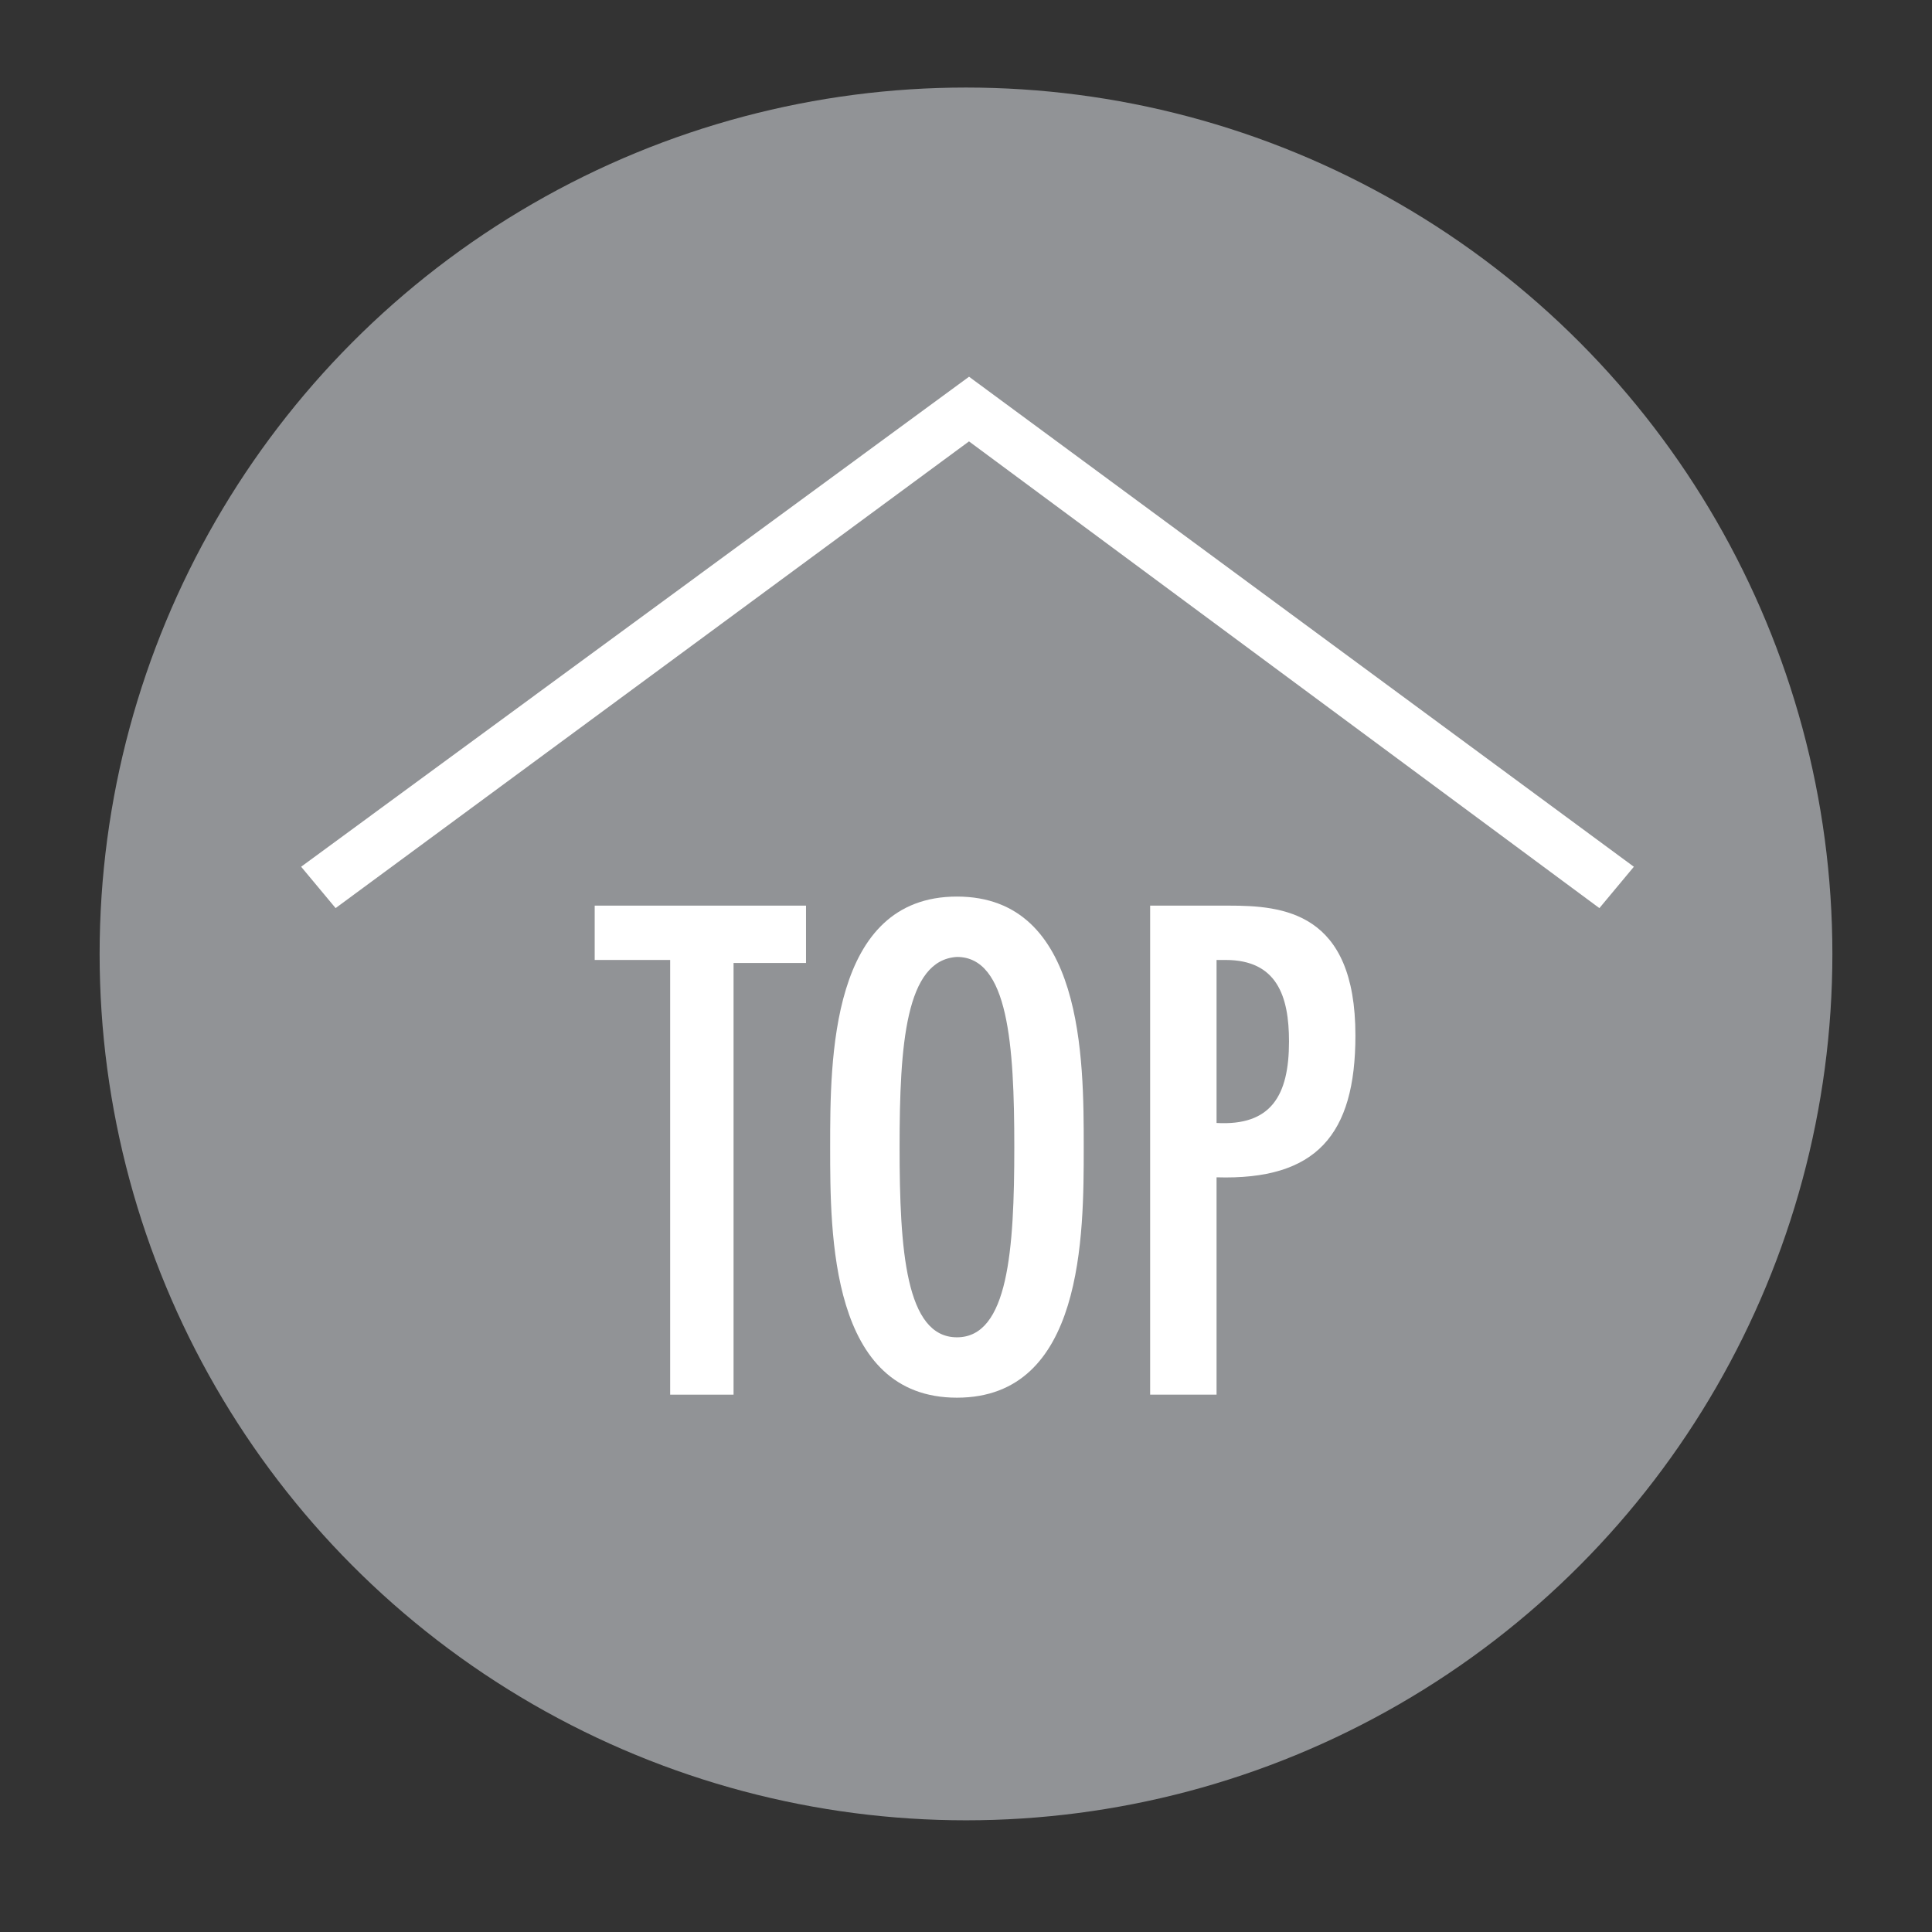 <?xml version="1.0" encoding="utf-8"?>
<!-- Generator: Adobe Illustrator 19.0.1, SVG Export Plug-In . SVG Version: 6.00 Build 0)  -->
<svg version="1.1" id="Layer_1" xmlns="http://www.w3.org/2000/svg" xmlns:xlink="http://www.w3.org/1999/xlink" x="0px" y="0px"
	 viewBox="0 0 64 64" style="enable-background:new 0 0 64 64;" xml:space="preserve">
<rect x="0" y="0" width="64" height="64" fill="#333333" stroke="none"/>
<style type="text/css">
	.st0{fill:#919396;}
	.st1{fill:#FFFFFF;stroke:#FFFFFF;stroke-miterlimit:10;}
	.st2{fill:#FFFFFF;}
</style>
<circle id="XMLID_15_" class="st0" cx="32" cy="31.6" r="28.7"/>
<polygon id="XMLID_2_" class="st1" points="32.1,13.1 53.4,28.8 52.9,29.4 32.1,14 11.2,29.4 10.7,28.8 "/>
<g id="XMLID_16_">
	<path id="XMLID_44_" class="st2" d="M26.7,30v1.9h-2.4v14.3h-2.1V31.8h-2.5V30H26.7z"/>
	<path id="XMLID_46_" class="st2" d="M35.9,38c0,2.9,0,8.3-4.2,8.3c-4.2,0-4.2-5.4-4.2-8.3s0-8.3,4.2-8.3
		C35.9,29.7,35.9,35.1,35.9,38z M29.8,38c0,3.4,0.2,6.3,1.9,6.3c1.7,0,1.9-2.9,1.9-6.3s-0.2-6.3-1.9-6.3C30,31.8,29.8,34.6,29.8,38z
		"/>
	<path id="XMLID_49_" class="st2" d="M38.1,46.1V30h2.6c1.8,0,4.2,0.2,4.2,4.3c0,3.3-1.3,4.8-4.6,4.7v7.2H38.1z M40.3,31.8v5.4
		c1.8,0.1,2.4-0.9,2.4-2.7c0-1.5-0.4-2.7-2.1-2.7H40.3z"/>
</g>
</svg>
